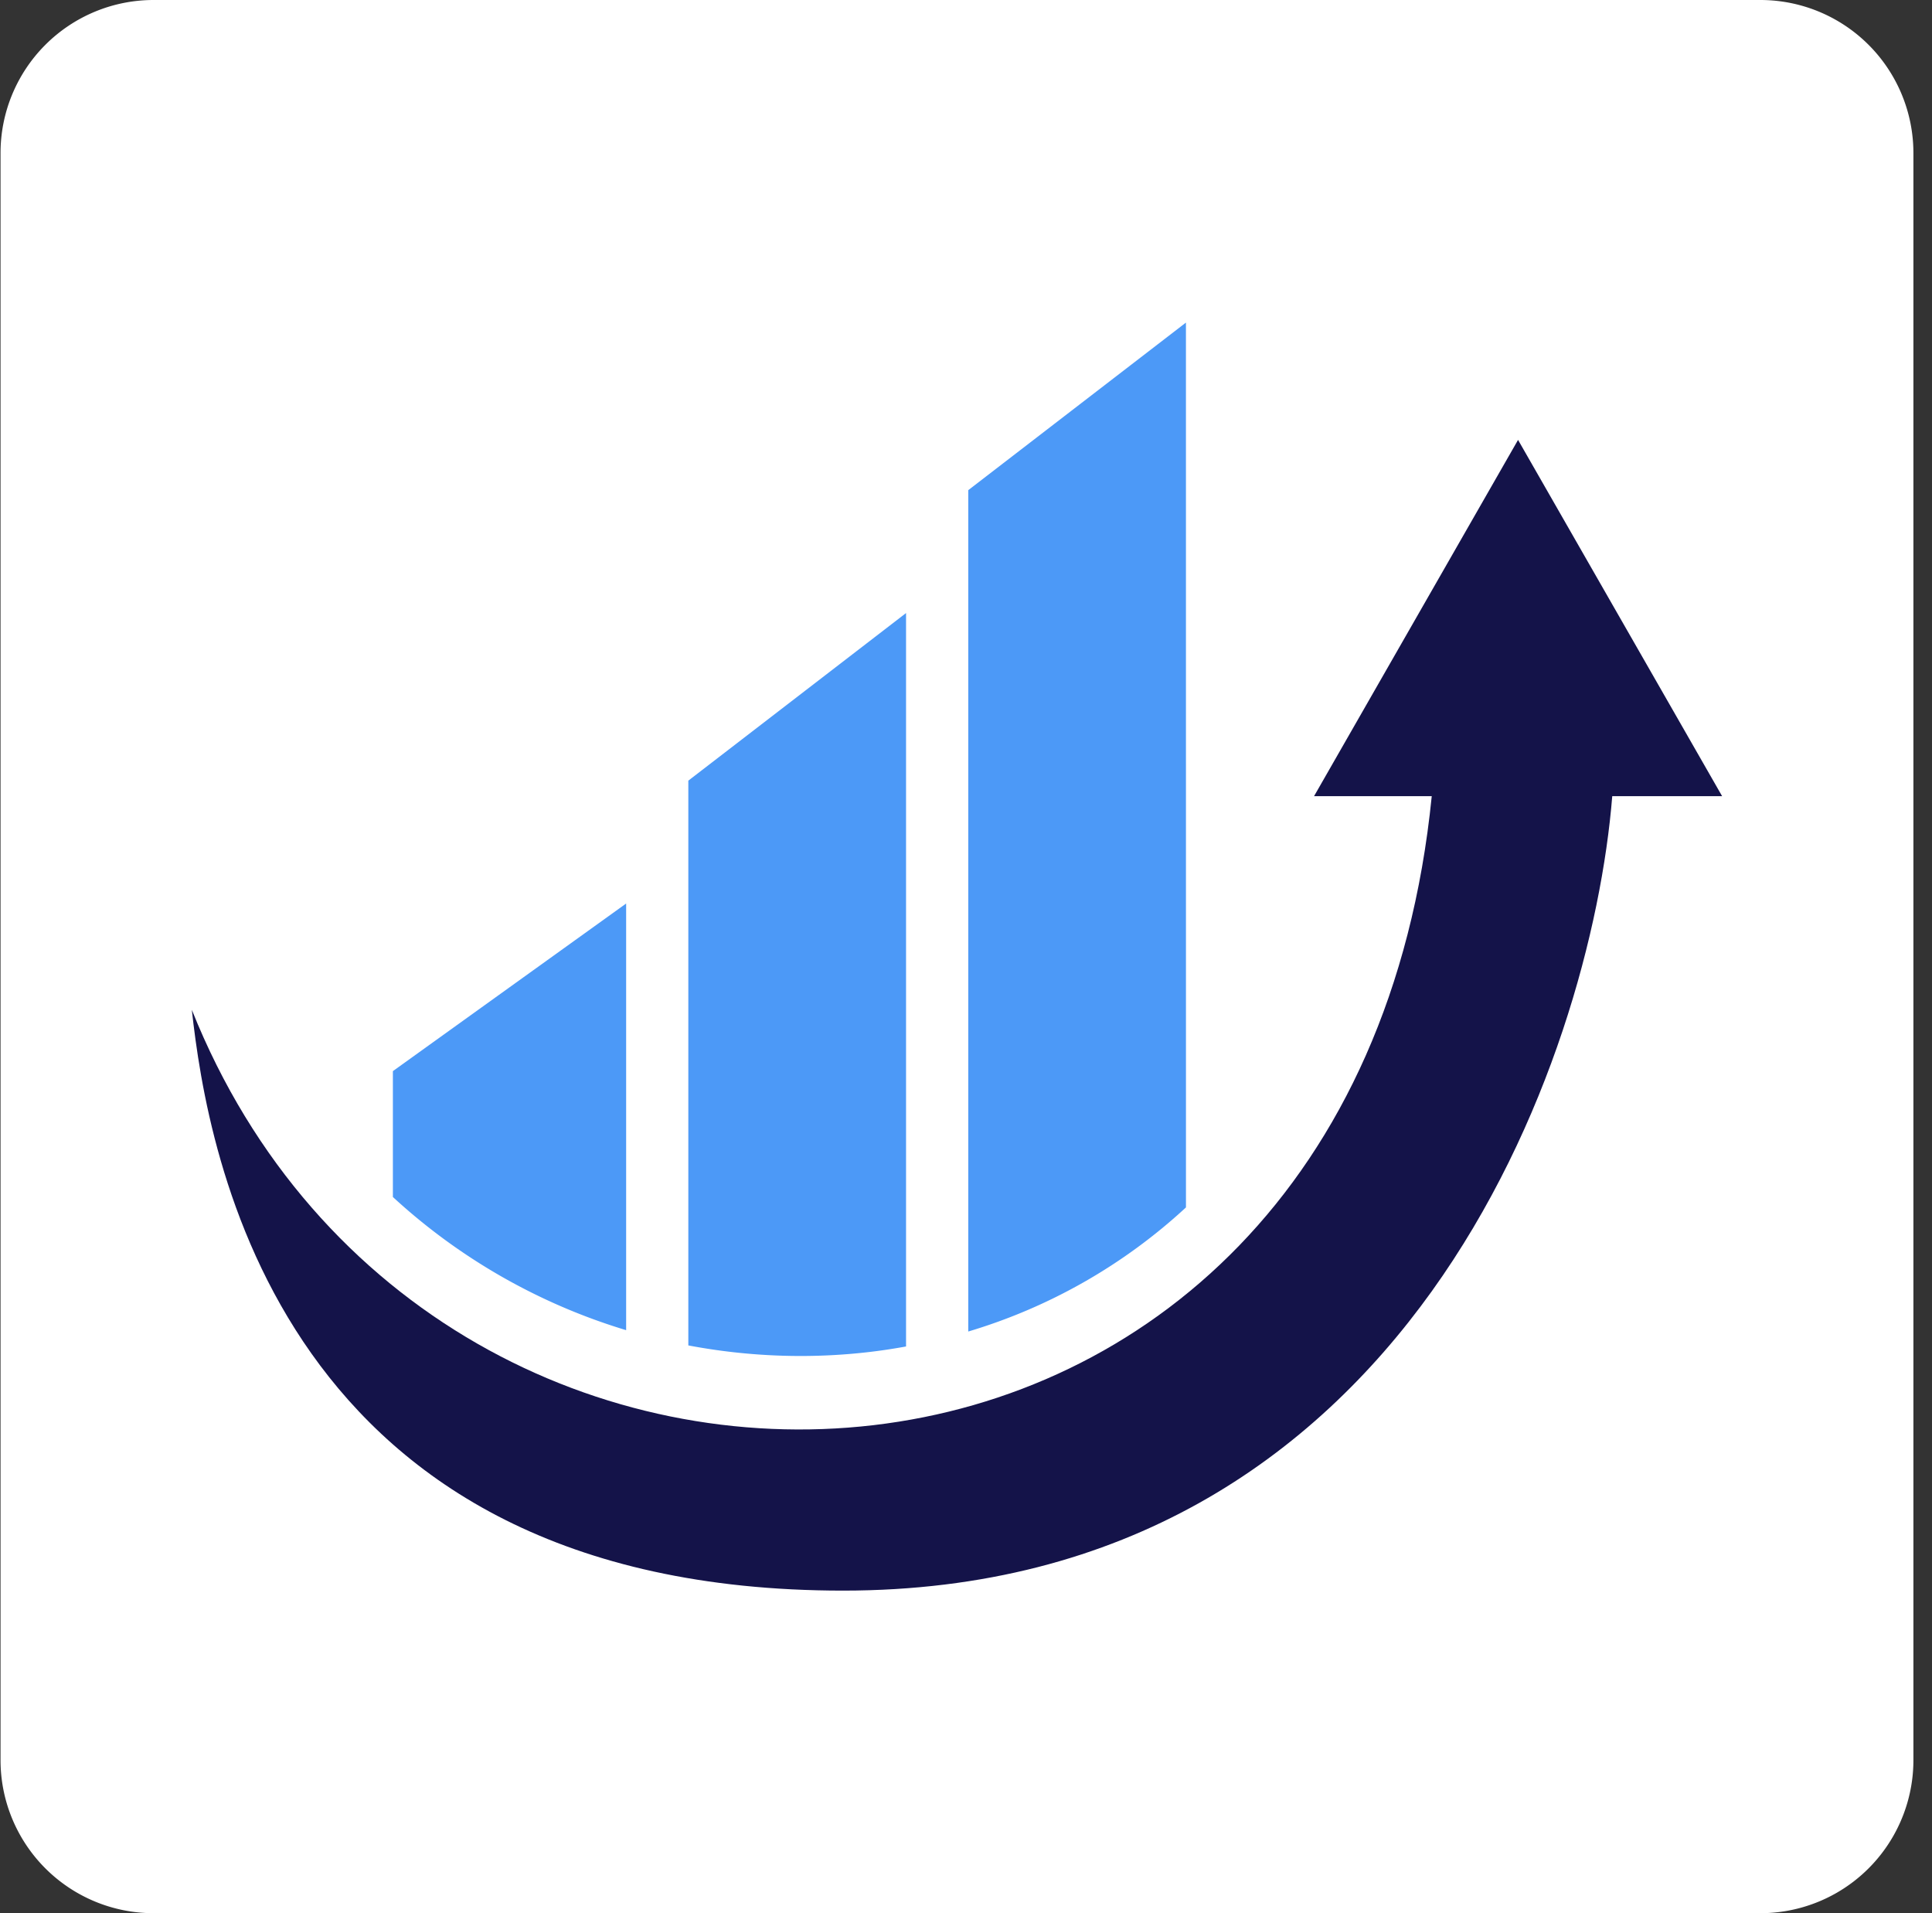 <?xml version="1.0" encoding="UTF-8"?>
<svg data-bbox="0.028 0 100 100" xmlns="http://www.w3.org/2000/svg" viewBox="0 0 101 100" height="100" width="101" data-type="color">
    <rect x="0" y="0" width="101" height="100" fill="#333333" stroke="none"/>
    <g>
        <path fill="#ffffff" d="M100.028 8v84a8 8 0 0 1-8 8h-84a8 8 0 0 1-8-8V8a8 8 0 0 1 8-8h84a8 8 0 0 1 8 8" data-color="1"/>
        <path fill="#141349" d="M74.848 41.615c-4.102 40.94-52.102 43.007-64.82 11.166.82 7.443 4.513 30.358 34.051 30.358S83.19 55.262 84.284 41.615h5.744L79.36 22.993 68.695 41.615z" data-color="2"/>
        <path fill="#4C99F7" d="M47.366 70.378q-.952.175-1.912.288c-3.14.368-6.34.25-9.47-.343v-29.52l11.382-8.76zm14.633-7.268a28.96 28.96 0 0 1-11.381 6.487V25.62l11.38-8.759zm-29.266 6.416a31.4 31.4 0 0 1-12.194-6.96v-6.58l12.194-8.76z" data-color="3"/>
    </g>
</svg>
